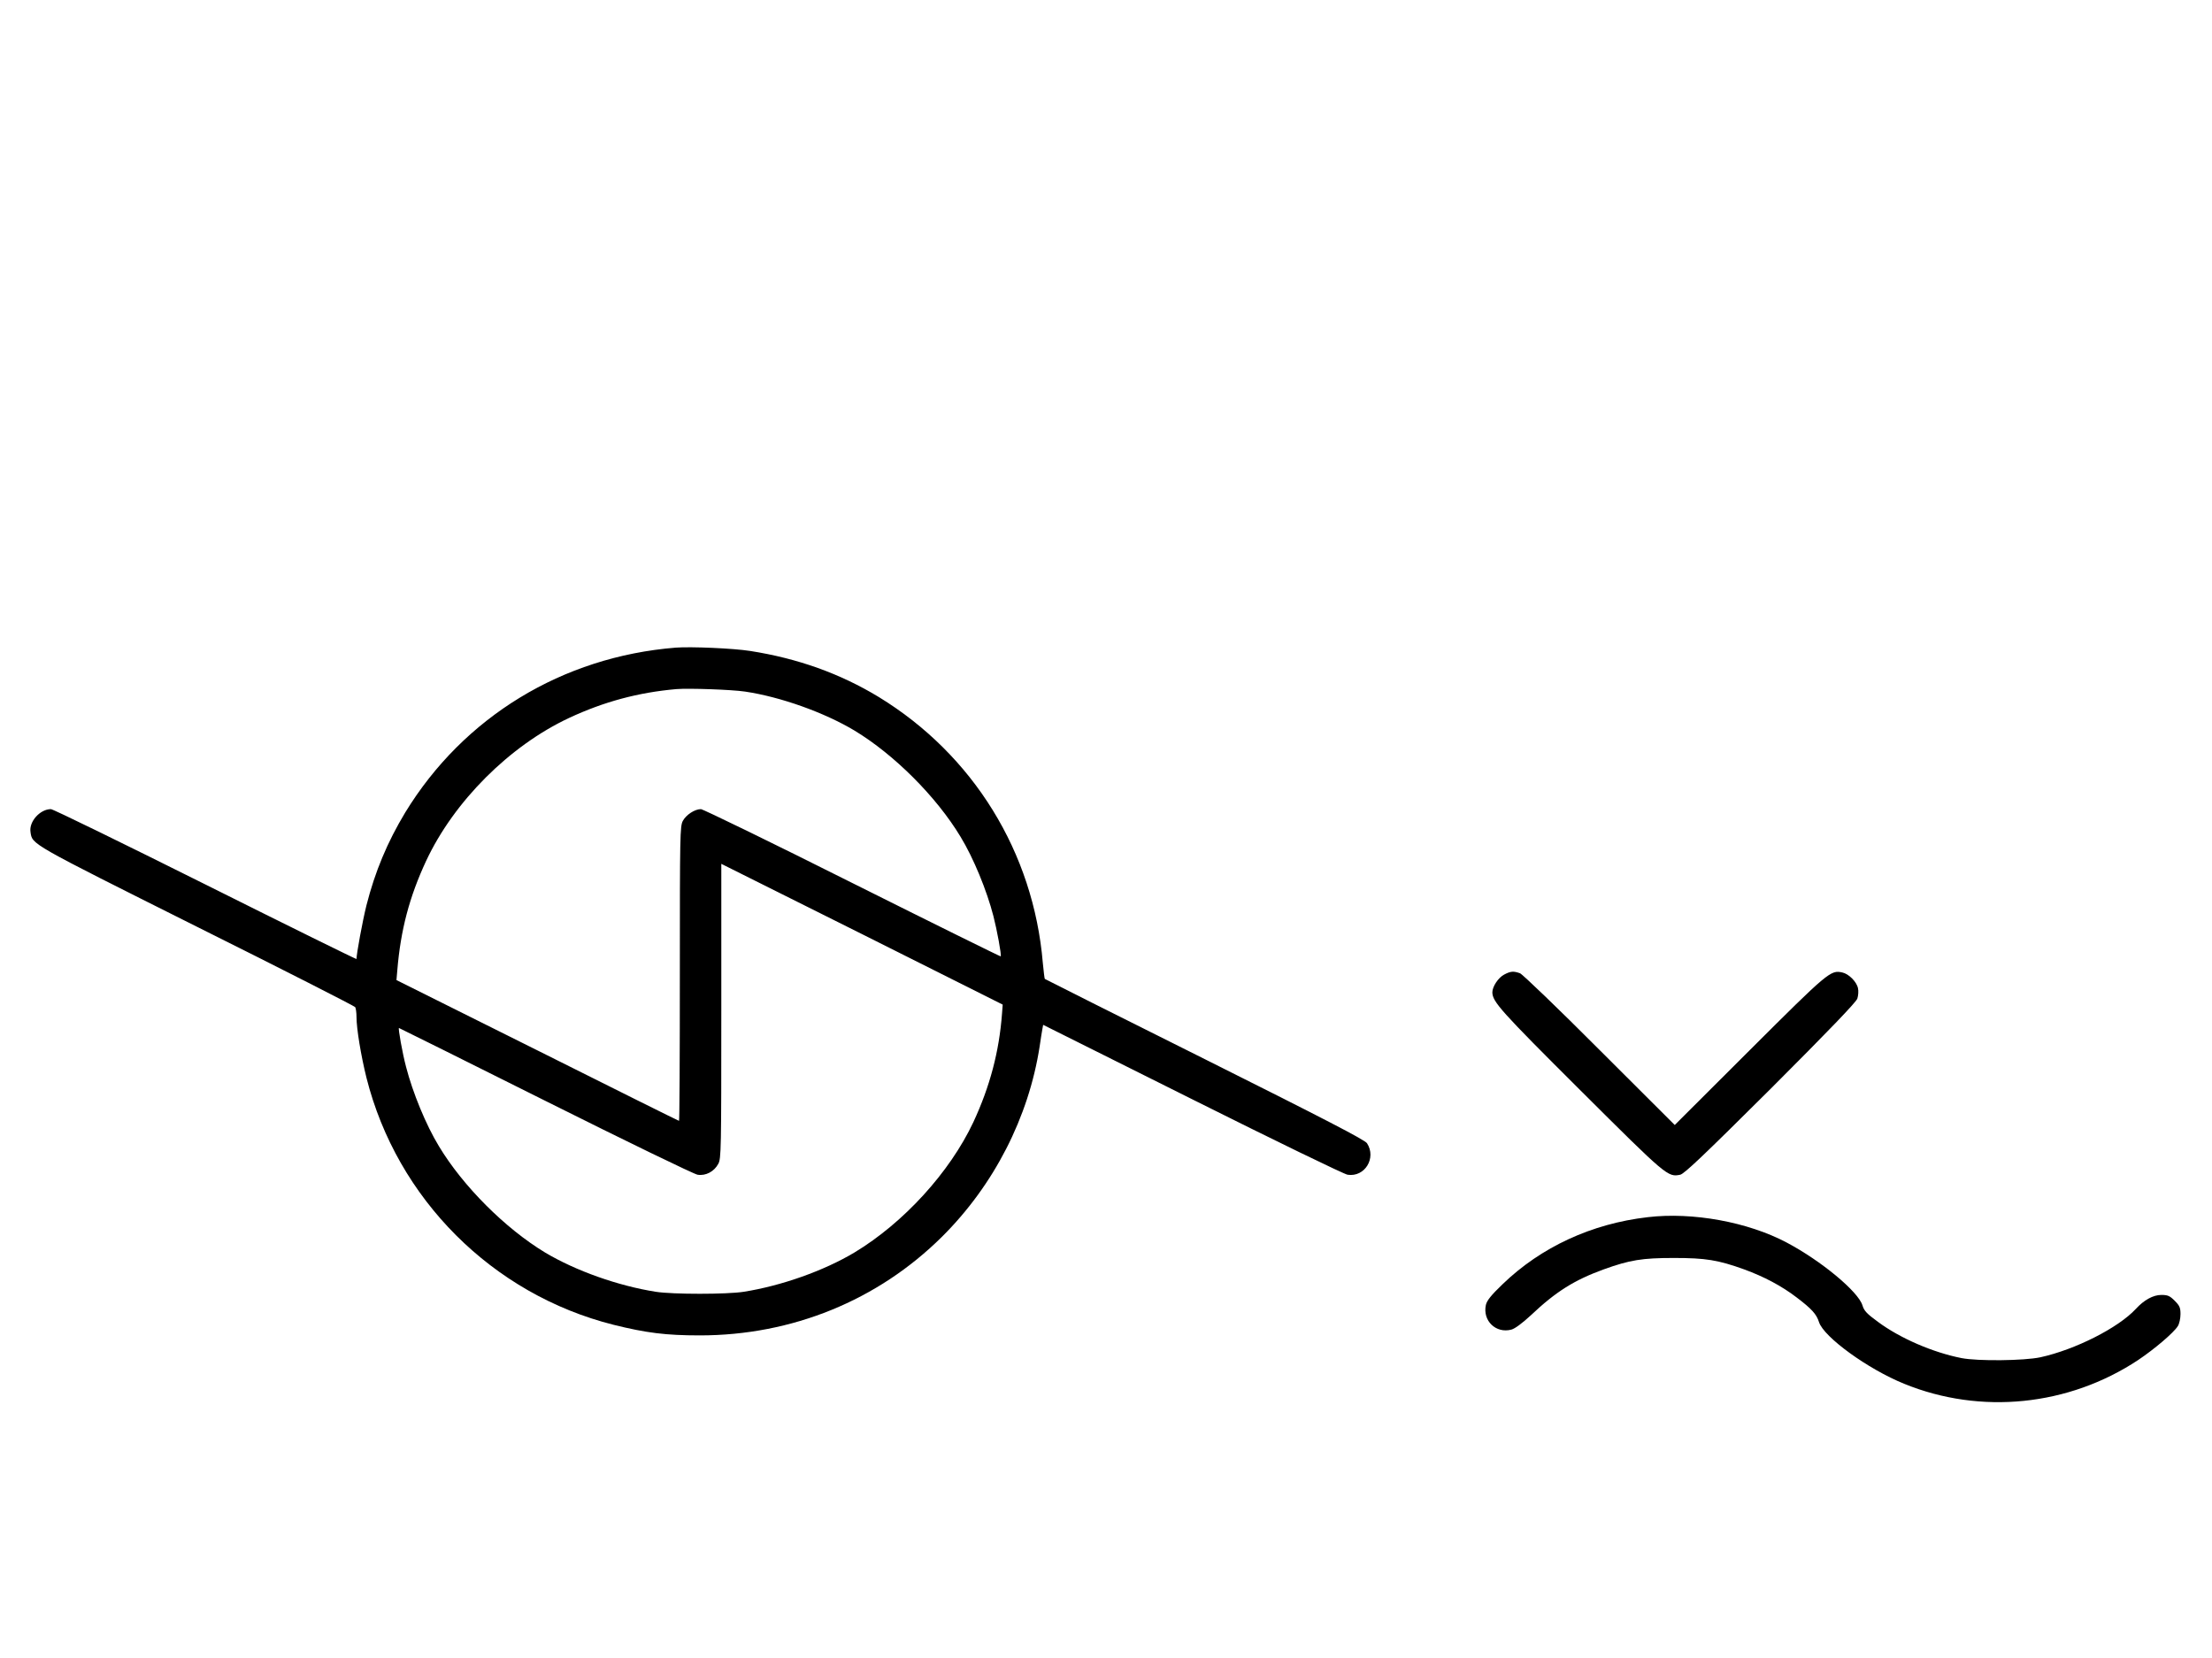 <?xml version="1.0" standalone="no"?>
<!DOCTYPE svg PUBLIC "-//W3C//DTD SVG 20010904//EN"
 "http://www.w3.org/TR/2001/REC-SVG-20010904/DTD/svg10.dtd">
<svg version="1.0" xmlns="http://www.w3.org/2000/svg"
 width="1334pt" height="1000pt" viewBox="0 0 1334 1000"
 preserveAspectRatio="xMidYMid meet">
<g transform="translate(0,1000) scale(0.1,-0.1)"
fill="#000000" stroke="none">
<path d="M4075 6094 c-684 -55 -1279 -418 -1631 -994 -108 -179 -182 -356
-234 -560 -23 -92 -60 -292 -60 -324 0 -3 -410 199 -910 449 -501 250 -920
455 -933 455 -65 0 -133 -75 -123 -138 11 -76 -10 -64 999 -569 524 -261 955
-481 959 -487 4 -6 8 -33 8 -60 0 -70 27 -233 60 -366 184 -730 759 -1306
1490 -1490 197 -49 316 -64 520 -64 557 0 1074 211 1461 595 314 312 523 721
589 1149 6 41 13 87 16 102 l5 27 899 -449 c498 -249 916 -452 937 -455 104
-16 175 101 117 190 -13 20 -250 143 -978 507 -529 264 -963 482 -965 484 -2
2 -7 45 -12 96 -56 668 -420 1256 -989 1604 -234 142 -489 233 -776 278 -102
16 -357 27 -449 20z m418 -265 c215 -32 478 -126 660 -235 240 -145 495 -400
640 -641 78 -128 158 -323 198 -478 21 -81 50 -237 44 -243 -1 -2 -404 197
-894 442 -490 246 -902 446 -914 446 -37 0 -89 -34 -109 -71 -17 -32 -18 -81
-18 -921 0 -489 -2 -888 -5 -888 -3 0 -387 191 -854 425 l-850 424 5 58 c20
244 73 444 174 661 168 359 503 694 862 862 210 98 418 154 648 174 73 6 334
-3 413 -15z m1550 -1941 c-17 -230 -73 -441 -173 -656 -142 -302 -420 -607
-717 -786 -184 -110 -440 -201 -668 -237 -103 -16 -427 -16 -530 0 -228 36
-484 127 -668 237 -240 145 -495 400 -640 641 -78 128 -158 323 -198 478 -22
82 -49 235 -43 235 2 0 400 -198 884 -440 486 -243 896 -442 917 -445 49 -8
100 19 125 66 17 32 18 81 18 921 l0 888 849 -424 848 -425 -4 -53z"/>
<path d="M9071 4122 c-36 -19 -71 -73 -71 -107 1 -57 49 -111 531 -591 522
-520 527 -524 602 -509 25 6 137 112 545 518 358 358 515 522 523 544 6 18 8
47 4 63 -8 39 -56 87 -95 95 -70 15 -82 6 -558 -469 l-452 -451 -453 452
c-248 249 -465 457 -480 463 -39 14 -57 13 -96 -8z"/>
<path d="M9937 2659 c-338 -39 -643 -180 -875 -404 -70 -67 -95 -99 -101 -125
-21 -96 61 -174 154 -149 22 6 66 39 118 87 150 142 262 212 438 276 158 57
233 69 424 69 191 0 266 -12 424 -69 120 -44 226 -100 316 -169 91 -69 120
-101 135 -149 29 -90 294 -283 514 -372 461 -188 991 -134 1410 143 100 67
215 165 240 205 9 14 16 47 16 72 0 39 -5 51 -35 81 -30 30 -42 35 -81 35 -48
0 -104 -30 -154 -85 -106 -114 -365 -245 -575 -291 -98 -21 -377 -24 -475 -5
-173 34 -372 120 -505 219 -67 49 -83 66 -93 99 -25 83 -249 269 -457 379
-234 124 -567 185 -838 153z"/>
</g>
</svg>
